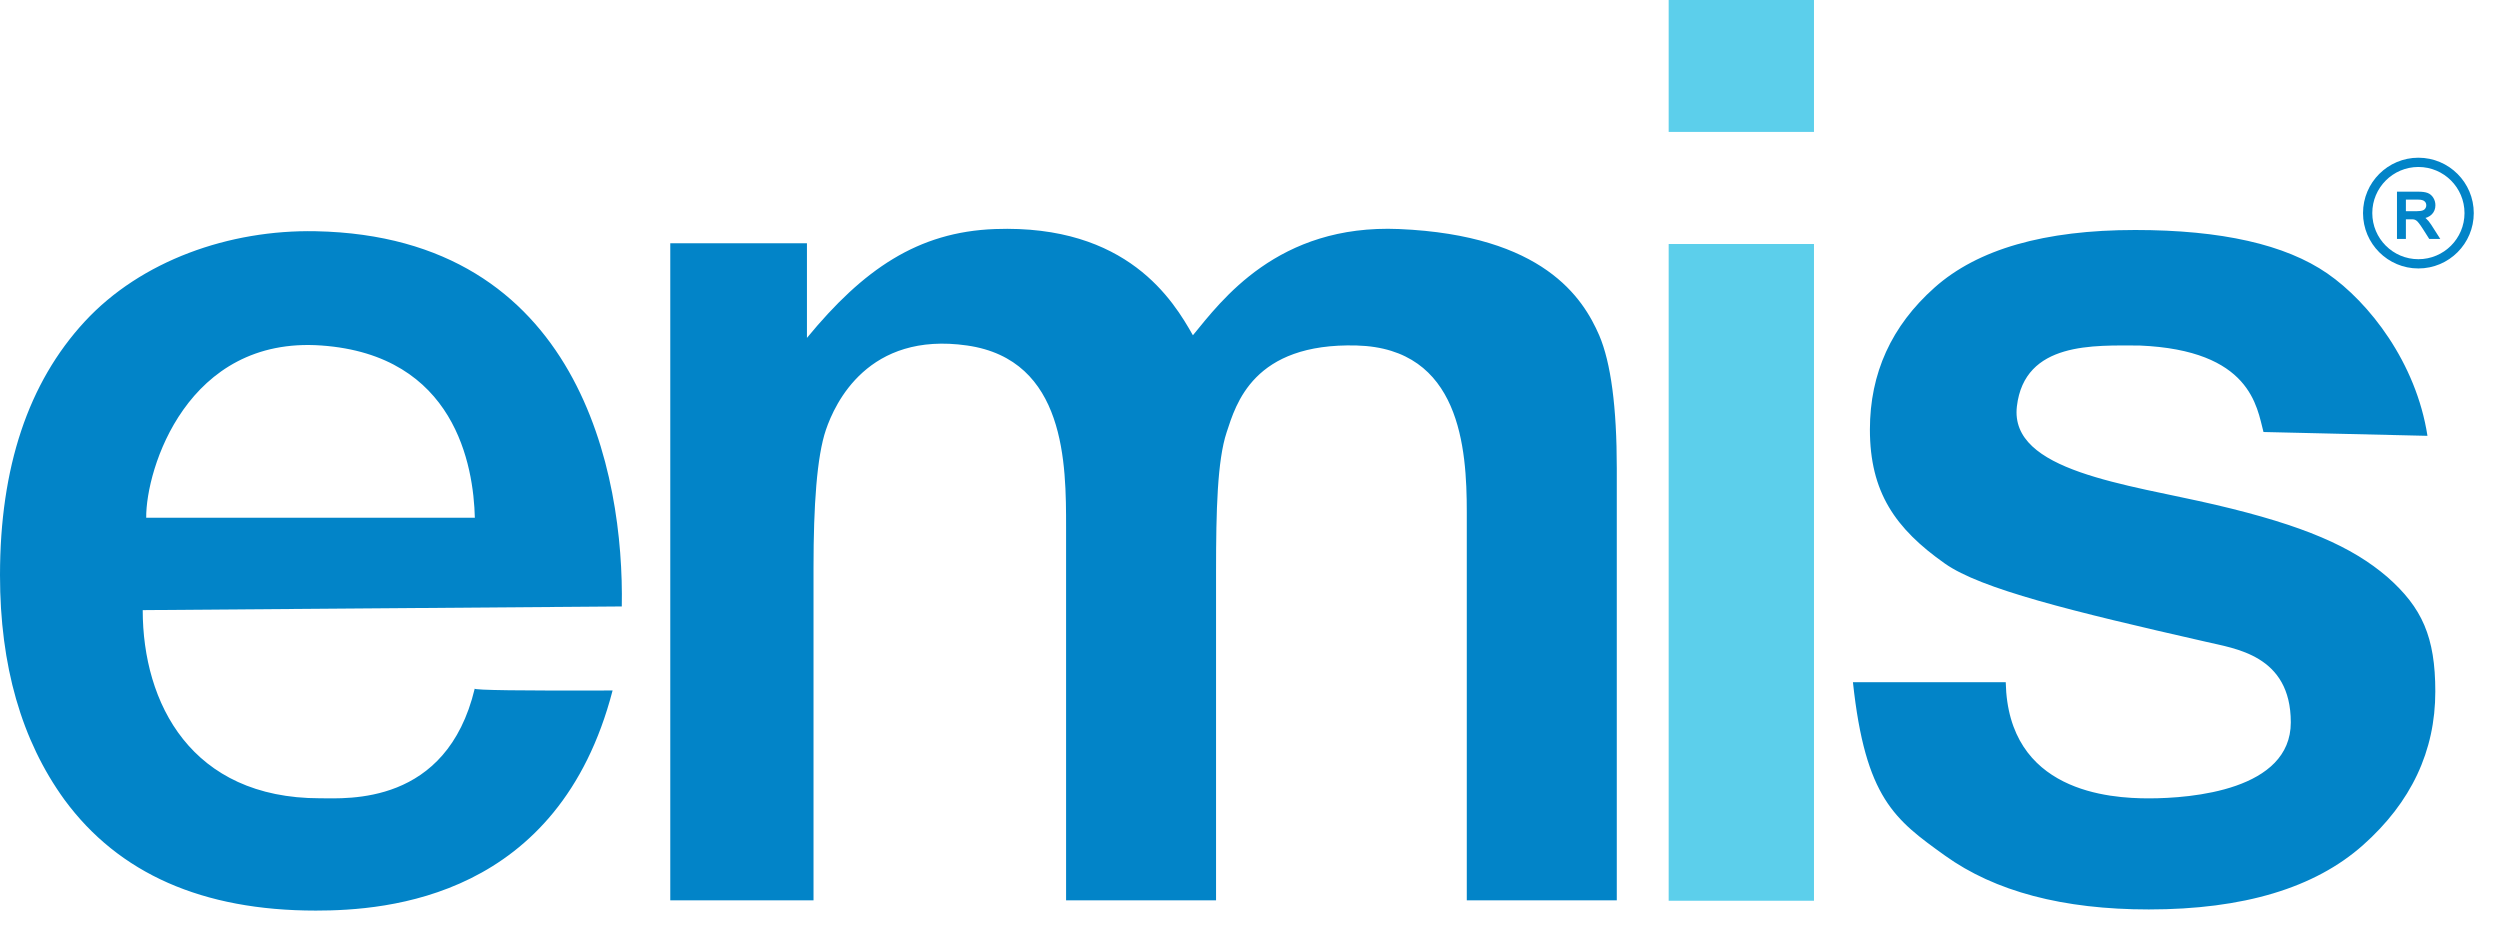 <?xml version="1.0" encoding="UTF-8" standalone="no"?>
<svg width="81px" height="30px" viewBox="0 0 81 30" version="1.1" xmlns="http://www.w3.org/2000/svg" xmlns:xlink="http://www.w3.org/1999/xlink">
    <!-- Generator: Sketch 44.1 (41455) - http://www.bohemiancoding.com/sketch -->
    <title>Group 2</title>
    <desc>Created with Sketch.</desc>
    <defs></defs>
    <g id="Page-1" stroke="none" stroke-width="1" fill="none" fill-rule="evenodd">
        <g id="z" transform="translate(-35, -202)">
            <g id="Group-2" transform="translate(35, 202)">
                <path d="M15.381,22.312 C15.369,22.362 16.858,22.382 19.848,22.372 C18.101,29.093 12.549,29.503 10.231,29.503 C6.562,29.503 3.847,28.305 2.086,25.908 C0.695,23.987 0,21.564 0,18.637 C0,15.14 0.914,12.402 2.742,10.422 C4.569,8.442 7.437,7.436 10.231,7.492 C18.793,7.663 20.225,15.371 20.146,19.649 L4.624,19.768 C4.624,22.787 6.197,25.864 10.367,25.864 C11.241,25.864 14.471,26.11 15.381,22.312 Z M15.385,16.775 C15.343,15.095 14.754,11.503 10.41,11.194 C6.067,10.884 4.723,15.192 4.737,16.775 L15.385,16.775 Z M21.717,7.882 L26.145,7.882 L26.145,10.948 C27.964,8.736 29.732,7.511 32.241,7.421 C36.533,7.267 38.021,9.75 38.65,10.863 C39.566,9.75 41.394,7.252 45.333,7.421 C50.008,7.622 51.291,9.659 51.814,10.863 C52.194,11.753 52.384,13.192 52.384,15.182 L52.384,29.17 L47.524,29.17 L47.524,16.595 C47.524,14.527 47.316,11.285 43.956,11.194 C40.597,11.103 40.044,13.098 39.743,14.007 C39.442,14.917 39.4,16.536 39.4,18.5 L39.4,29.17 L34.541,29.17 L34.541,17.086 C34.541,15.057 34.541,11.654 31.334,11.194 C28.127,10.734 27.055,13.061 26.76,13.925 C26.466,14.789 26.358,16.379 26.358,18.382 L26.358,29.17 L21.717,29.17 L21.717,7.882 Z M60.035,22.104 L64.986,22.104 C65.06,25.659 68.351,25.867 69.62,25.867 C71.017,25.867 74.222,25.598 74.222,23.405 C74.222,21.212 72.397,21.016 71.461,20.791 C67.104,19.8 64.183,19.081 63.017,18.261 C61.402,17.124 60.585,15.94 60.585,13.917 C60.585,12.093 61.284,10.559 62.681,9.316 C64.077,8.073 66.243,7.452 69.178,7.452 C71.971,7.452 74.047,7.921 75.406,8.86 C76.764,9.799 78.283,11.75 78.65,14.121 L73.337,13.997 C73.122,13.187 72.935,11.345 69.321,11.195 C67.856,11.194 65.595,11.059 65.347,13.167 C65.1,15.274 68.907,15.681 71.784,16.355 C74.661,17.029 76.207,17.715 77.348,18.693 C78.475,19.685 78.904,20.634 78.904,22.406 C78.904,24.336 78.122,25.995 76.559,27.384 C74.996,28.772 72.683,29.466 69.62,29.466 C66.839,29.466 64.638,28.884 63.017,27.721 C61.396,26.557 60.438,25.867 60.035,22.104 Z" id="emis" fill="#0284C8"></path>
                <path d="M54.065,4.274 L54.065,0 L58.773,0 L58.773,4.274 L54.065,4.274 Z M54.065,29.184 L54.065,7.906 L58.773,7.906 L58.773,29.184 L54.065,29.184 Z" id="emis" fill="#5CCFEB"></path>
                <g id="Group" transform="translate(75.712, 4.26)" fill="#0284C8">
                    <path d="M2,3.432 L2,2 L2.635,2 C2.762,2 2.859,2.013 2.926,2.039 C2.992,2.064 3.045,2.11 3.085,2.175 C3.125,2.24 3.145,2.312 3.145,2.391 C3.145,2.492 3.112,2.578 3.046,2.647 C2.98,2.717 2.879,2.761 2.741,2.78 C2.791,2.804 2.829,2.828 2.855,2.852 C2.911,2.902 2.963,2.966 3.013,3.042 L3.262,3.432 L3.023,3.432 L2.834,3.134 C2.779,3.048 2.733,2.982 2.697,2.937 C2.661,2.891 2.629,2.859 2.601,2.841 C2.573,2.823 2.544,2.81 2.515,2.803 C2.493,2.798 2.458,2.796 2.409,2.796 L2.189,2.796 L2.189,3.432 L2,3.432 Z M2.189,2.632 L2.597,2.632 C2.683,2.632 2.751,2.623 2.8,2.605 C2.849,2.587 2.886,2.558 2.911,2.519 C2.937,2.48 2.949,2.437 2.949,2.391 C2.949,2.323 2.925,2.267 2.875,2.224 C2.826,2.18 2.749,2.158 2.643,2.158 L2.189,2.158 L2.189,2.632 Z" id="R" stroke="#0284C8" stroke-width="0.1"></path>
                    <path d="M2.644,4.438 C1.653,4.438 0.85,3.635 0.85,2.644 C0.85,1.653 1.653,0.85 2.644,0.85 C3.635,0.85 4.438,1.653 4.438,2.644 C4.438,3.635 3.635,4.438 2.644,4.438 Z M2.644,4.138 C3.469,4.138 4.138,3.469 4.138,2.644 C4.138,1.819 3.469,1.15 2.644,1.15 C1.819,1.15 1.15,1.819 1.15,2.644 C1.15,3.469 1.819,4.138 2.644,4.138 Z" id="Oval-2" fill-rule="nonzero"></path>
                </g>
            </g>
        </g>
    </g>
</svg>